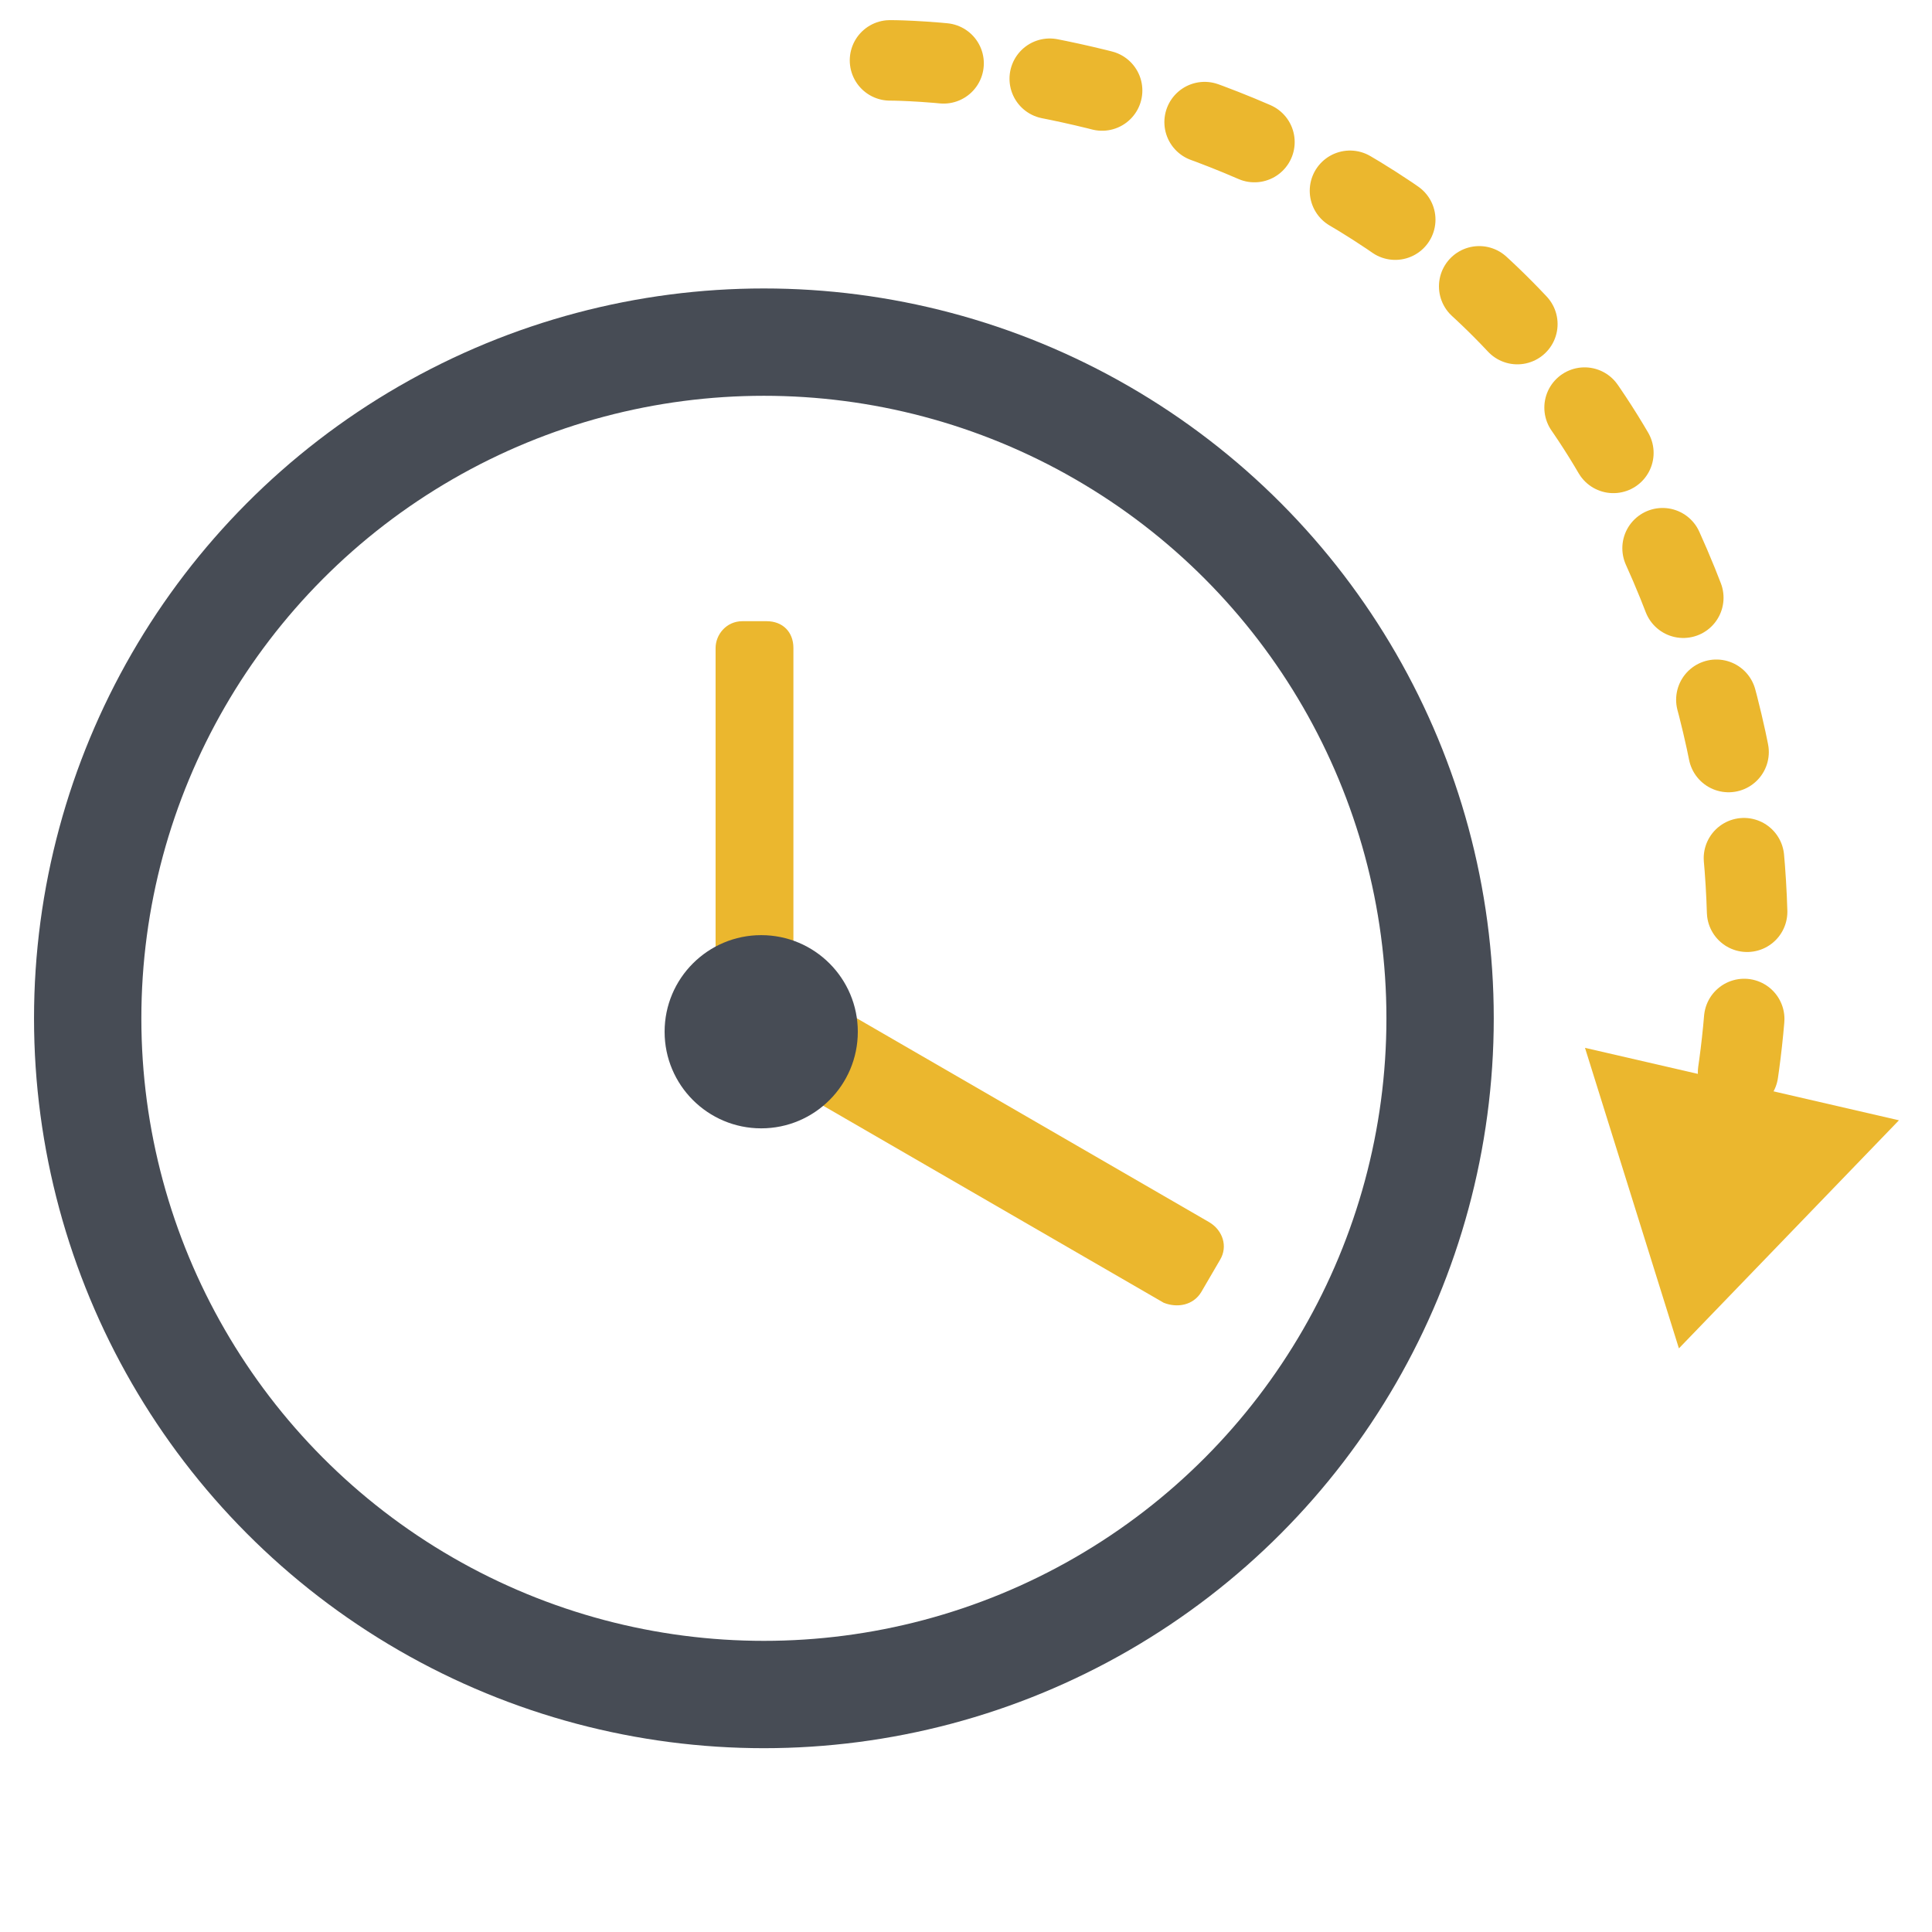 <?xml version="1.0" encoding="utf-8"?>
<!-- Generator: Adobe Illustrator 26.0.3, SVG Export Plug-In . SVG Version: 6.00 Build 0)  -->
<svg version="1.1" id="Layer_1" xmlns="http://www.w3.org/2000/svg" height="72px" width="72px" xmlns:xlink="http://www.w3.org/1999/xlink" x="0px" y="0px"
	 viewBox="0 0 72 72" style="enable-background:new 0 0 72 72;" xml:space="preserve">
<style type="text/css">
	.st0{fill:none;}
	.st1{fill:none;stroke:#474C55;stroke-width:4;}
	.st2{fill:#EBB72E;}
	.st3{fill:none;stroke:#EBB72E;stroke-width:3;stroke-linecap:round;stroke-dasharray:2,4;}
	.st4{fill:#474C55;}
</style>
<g id="temporal-scoring" transform="translate(-1159 -18984)">
	<g id="Group_17580" transform="translate(1159 18984)">
		<rect id="Rectangle_15394" y="0" class="st0" width="72" height="72"/>
		<g id="Group_16883" transform="translate(3.268 2.25)">
			<circle id="Ellipse_2716" class="st1" cx="25.2" cy="35.7" r="25.2"/>
			<path id="Rectangle_15009" class="st2" d="M24.4,20.9h0.9c0.6,0,1,0.4,1,1V33c0,0.6-0.4,1-1,1h-0.9c-0.6,0-1-0.4-1-1V21.9
				C23.4,21.4,23.8,20.9,24.4,20.9z"/>
			<path id="Rectangle_15010" class="st2" d="M42.2,44.7l-0.7,1.2c-0.3,0.5-0.9,0.6-1.4,0.4l-15.9-9.2c-0.5-0.3-0.6-0.9-0.4-1.4
				l0.7-1.2c0.3-0.5,0.9-0.6,1.4-0.4l15.9,9.2C42.3,43.6,42.5,44.2,42.2,44.7z"/>
			<path id="Path_14548" class="st3" d="M29.9,0c0,0,18.4-0.1,27,14.7s3.4,28.1,3.4,28.1"/>
			<path id="Polygon_45" class="st2" d="M59.3,48l-3.5-11.2l11.7,2.7L59.3,48z"/>
			<circle id="Ellipse_2717" class="st4" cx="25.1" cy="36.2" r="3.6"/>
		</g>
	</g>
</g>
</svg>
